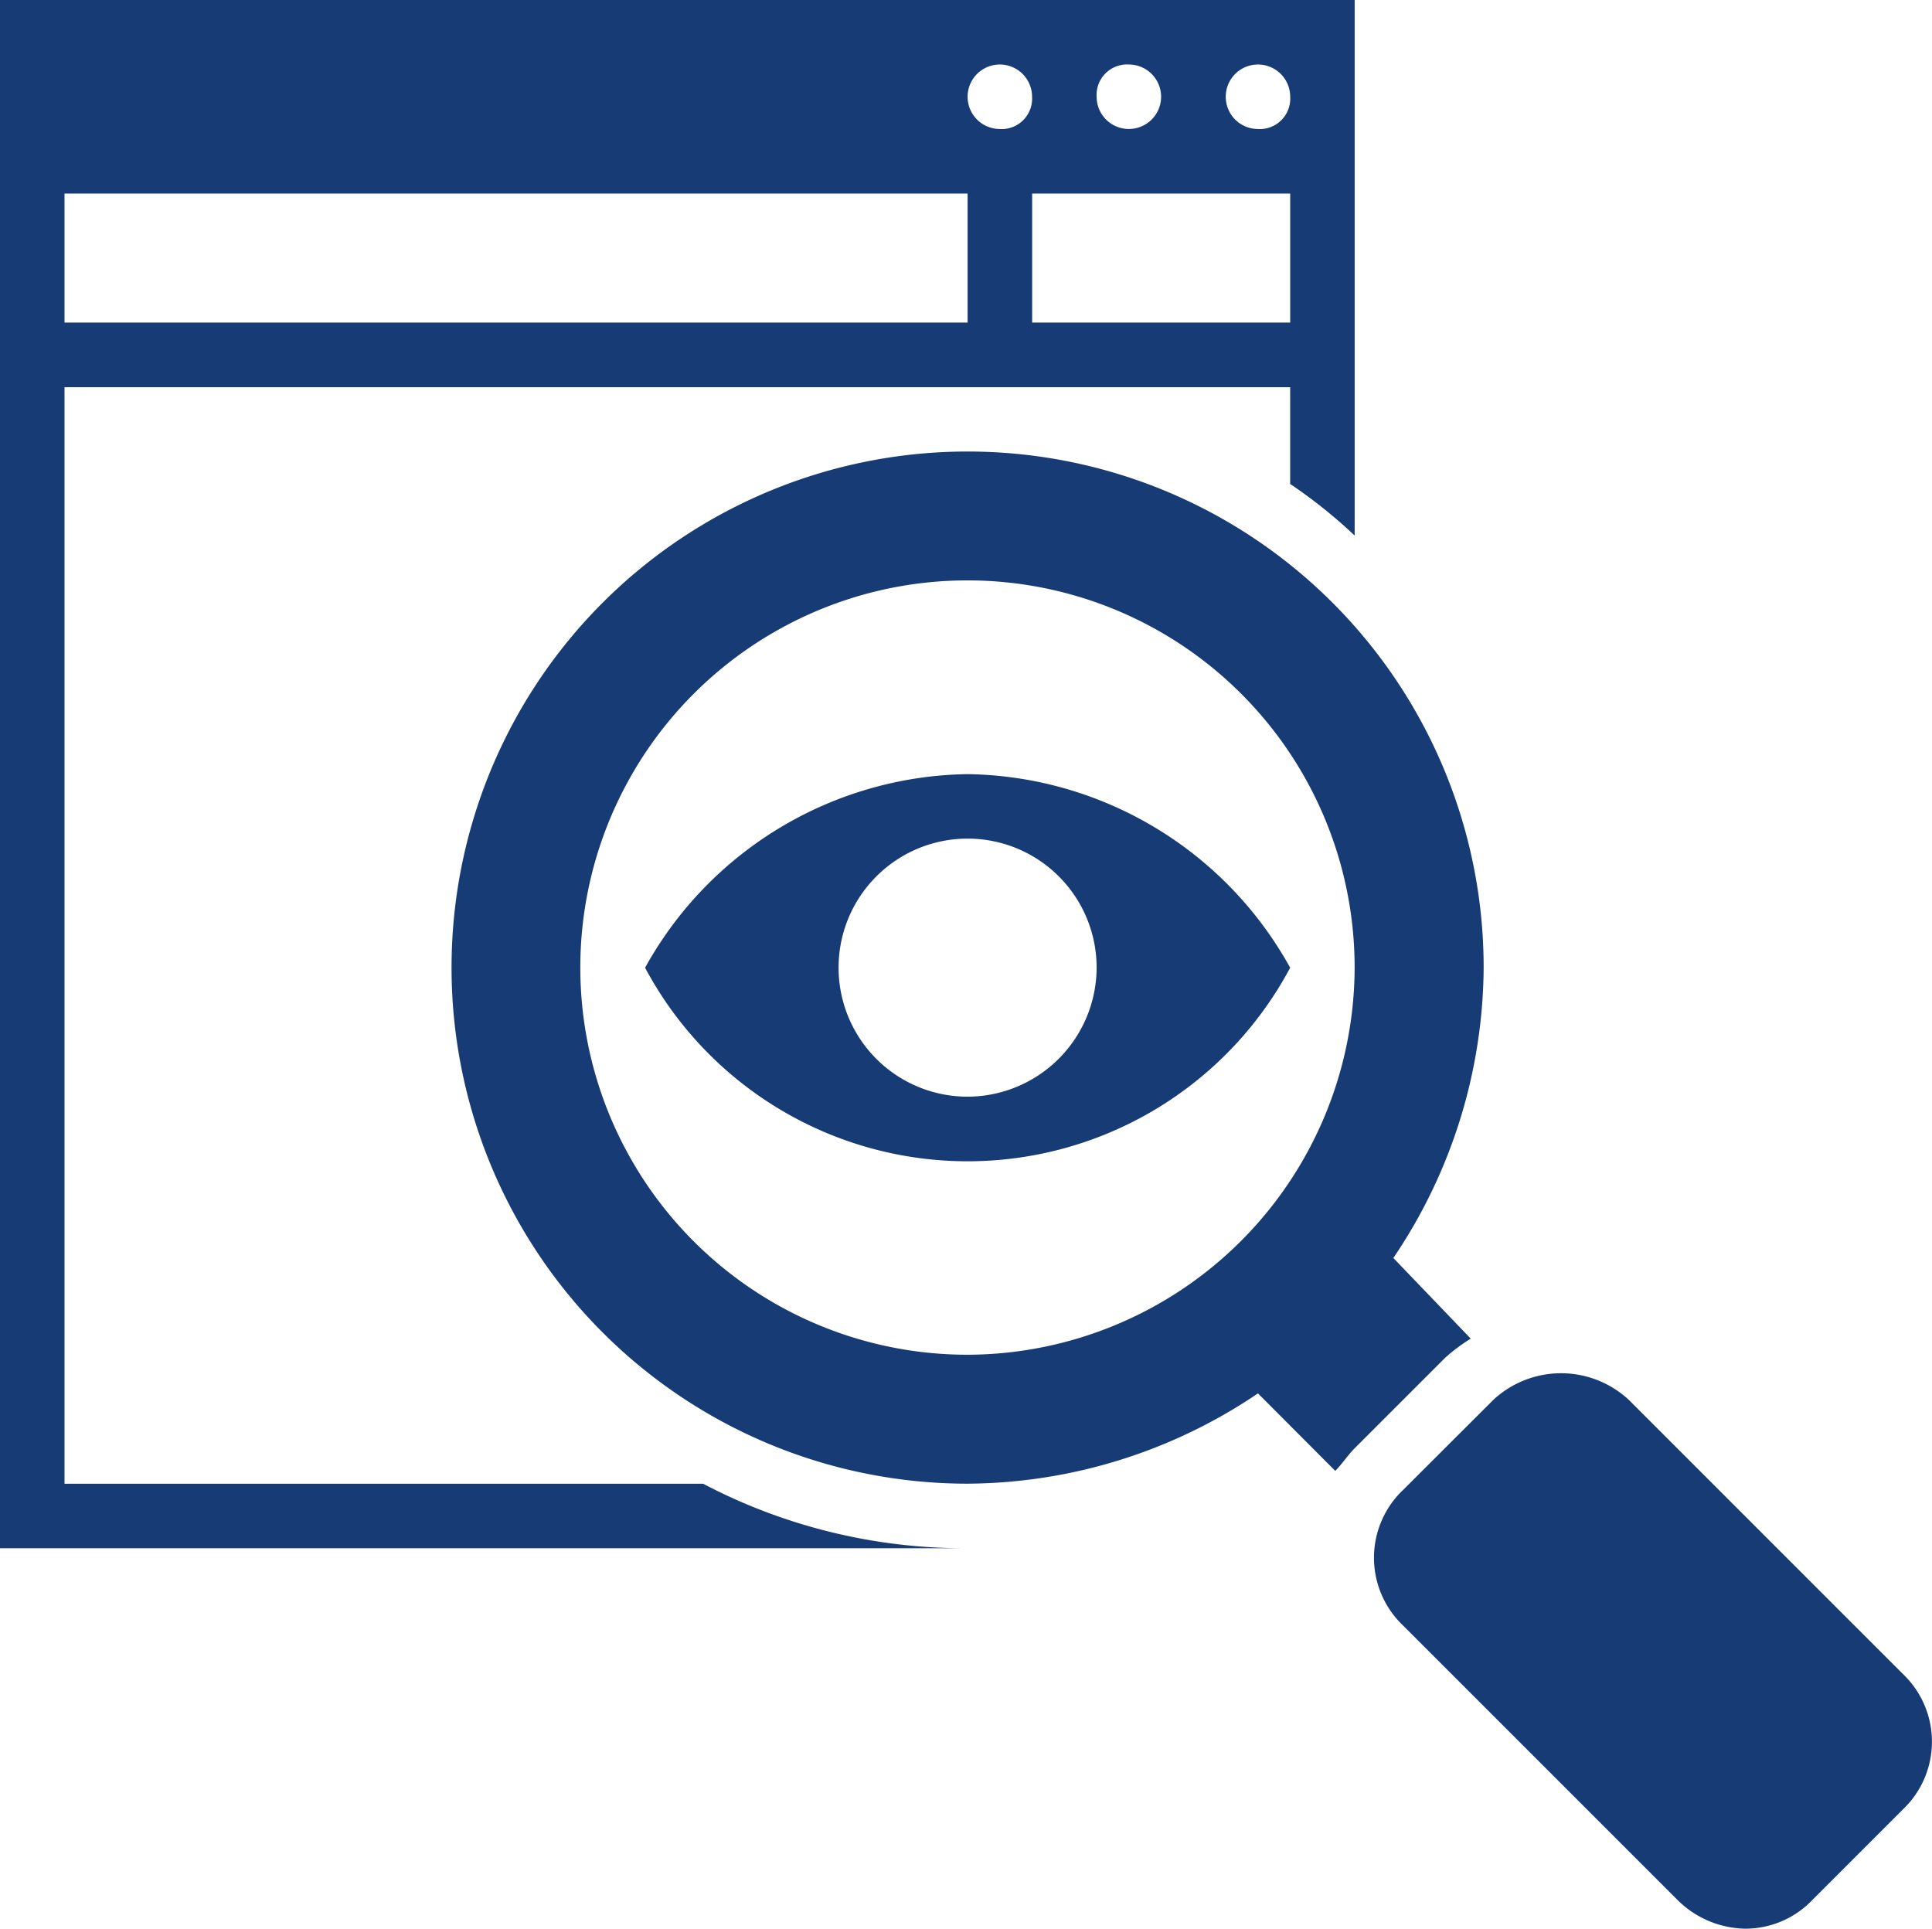 <svg xmlns="http://www.w3.org/2000/svg" width="45.91" height="45.833" viewBox="0 0 45.91 45.833">
  <g id="noun-page-views-1657165" transform="translate(-77.876 -17.5)">
    <path id="Path_686" data-name="Path 686" d="M87.5,17.5V54.289h22.993a13.37,13.37,0,0,1-6.285-1.533H89.033V26.7h29.125V29a11.943,11.943,0,0,1,1.533,1.226V17.5Zm26.825,1.533a.766.766,0,1,1-.766.766A.724.724,0,0,1,114.325,19.033Zm-3.832,6.132H89.033V22.1h21.46Zm.766-4.6a.766.766,0,1,1,.766-.766A.724.724,0,0,1,111.26,20.566Zm6.9,4.6h-6.132V22.1h6.132Zm-.766-4.6a.766.766,0,1,1,.766-.766A.724.724,0,0,1,117.391,20.566Z" transform="translate(-9.624)" fill="#173b74"/>
    <path id="Path_687" data-name="Path 687" d="M472.82,397.173l-6.515-6.515a2.365,2.365,0,0,0-3.219,0L460.94,392.8a2.222,2.222,0,0,0,0,3.219l6.515,6.515a2.337,2.337,0,0,0,1.61.69,2.206,2.206,0,0,0,1.61-.69l2.146-2.146A2.222,2.222,0,0,0,472.82,397.173Z" transform="translate(-349.724 -339.895)" fill="#173b74"/>
    <path id="Path_688" data-name="Path 688" d="M231.46,163.688l2.146-2.146a4.254,4.254,0,0,1,.613-.46l-1.839-1.916a12.423,12.423,0,0,0,2.146-6.9,12.263,12.263,0,1,0-12.263,12.263,12.423,12.423,0,0,0,6.9-2.146L231,164.225C231.154,164.071,231.307,163.841,231.46,163.688Zm-9.2-2.223a9.2,9.2,0,1,1,9.2-9.2A9.224,9.224,0,0,1,222.263,161.465Z" transform="translate(-121.394 -111.774)" fill="#173b74"/>
    <path id="Path_689" data-name="Path 689" d="M270.164,227.5a8.9,8.9,0,0,0-7.664,4.6,8.686,8.686,0,0,0,15.329,0A8.9,8.9,0,0,0,270.164,227.5Zm0,7.664a3.066,3.066,0,1,1,3.066-3.066A3.075,3.075,0,0,1,270.164,235.164Z" transform="translate(-169.295 -191.605)" fill="#173b74"/>
  </g>
</svg>
